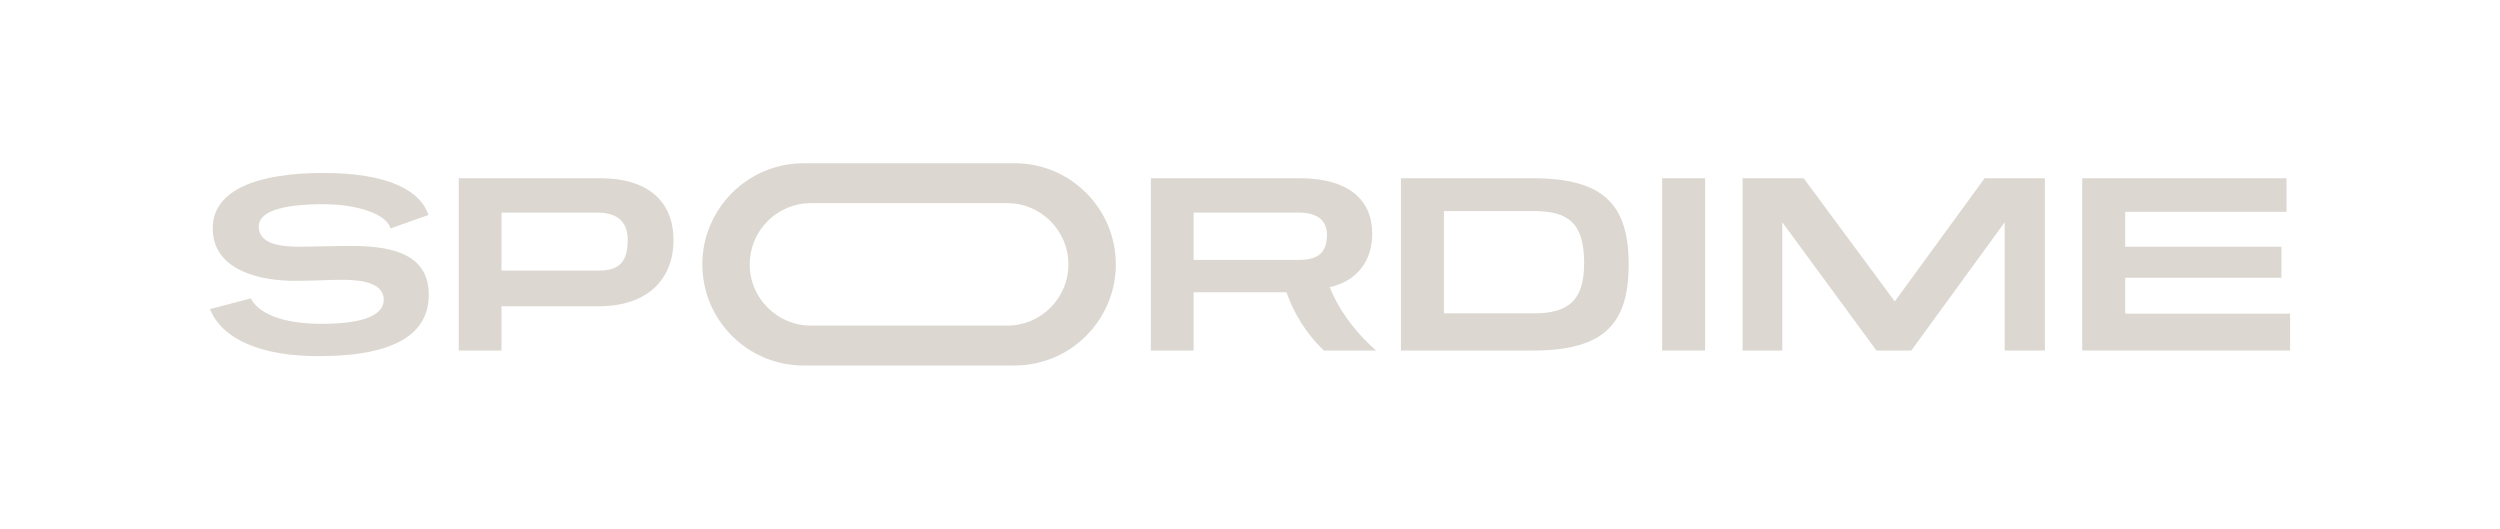 <?xml version="1.0" encoding="UTF-8"?>
<svg id="Layer_1" data-name="Layer 1" xmlns="http://www.w3.org/2000/svg" viewBox="0 0 1244.29 263.17">
  <defs>
    <style>
      .cls-1 {
        fill: #dcd8d1;
      }
    </style>
  </defs>
  <g>
    <path class="cls-1" d="M194.39,113.67c-2.03-7.09-16.34-12.03-33.56-12.03-21.4,0-32.04,3.92-32.04,11.14,0,9.12,11.9,10.01,20.52,10.01,7.6,0,12.79-.38,25.84-.38,22.67,0,38.25,5.45,38.25,24.32s-15.83,30.53-54.84,30.53c-27.99,0-47.75-7.98-54.08-23.43l20.39-5.32c3.42,6.84,14.31,12.66,35.34,12.66s30.78-4.43,30.78-12.03c0-8.11-10.51-9.88-20.39-9.88-7.6,0-13.93.51-24.19.51-15.45,0-40.53-4.43-40.53-26.21,0-19.25,22.8-27.48,54.97-27.48s48.25,8.61,52.43,20.9l-18.87,6.71Z"/>
    <path class="cls-1" d="M249.61,152.42v22.04h-21.28v-85.74h70.54c24.19,0,36.35,12.03,36.35,30.78s-12.16,32.93-37.24,32.93h-48.38ZM249.61,105.82v28.88h47.49c8.49,0,15.33-1.77,15.33-15.2,0-10.38-6.59-13.68-15.2-13.68h-47.62Z"/>
  </g>
  <g>
    <path class="cls-1" d="M658.92,174.46c-8.74-8.23-15.07-18.74-18.62-29h-46.23v29h-21.28v-85.74h74.22c24.32,0,35.97,10.89,35.97,27.61,0,13.43-7.47,23.56-21.15,26.6,3.93,10.13,11.53,21.28,23.05,31.54h-25.96ZM594.07,105.82v23.56h51.17c8.23,0,15.2-1.39,15.2-12.54,0-7.72-5.7-11.02-13.68-11.02h-52.69Z"/>
    <path class="cls-1" d="M697.26,174.46v-85.74h65.86c35.59,0,47.49,13.68,47.49,42.93s-11.91,42.81-47.49,42.81h-65.86ZM763.25,155.97c17.22,0,25.2-6.21,25.2-25.08,0-20.01-7.98-25.84-25.2-25.84h-44.58v50.91h44.58Z"/>
    <path class="cls-1" d="M827.26,174.46v-85.74h21.4v85.74h-21.4Z"/>
    <path class="cls-1" d="M887.08,174.46h-19.76v-85.74h30.4l45.34,61.3,44.71-61.3h30.01v85.74h-20.01v-63.83l-46.48,63.83h-17.35l-46.86-63.83v63.83"/>
    <path class="cls-1" d="M1036.35,174.46v-85.74h101.7v16.72h-80.3v17.35h77.76v15.45h-77.76v17.86h82.07v18.36h-103.47Z"/>
  </g>
  <path class="cls-1" d="M505.04,81.25h-105.16c-20.2,0-38.4,12.09-46.36,30.8-2.64,6.21-3.96,12.77-3.96,19.55,0,27.76,22.57,50.32,50.32,50.32h105.16c20.22,0,38.4-12.09,46.36-30.8,2.64-6.21,3.96-12.77,3.96-19.53,0-27.76-22.57-50.35-50.32-50.35ZM522.82,153.14c-5.76,5.76-13.42,8.93-21.55,8.93h-97.63c-16.81,0-30.5-13.67-30.5-30.47,0-8.13,3.19-15.79,8.95-21.55,5.76-5.79,13.42-8.95,21.55-8.95h97.63c16.83,0,30.5,13.69,30.5,30.5,0,8.1-3.17,15.76-8.95,21.55Z"/>
</svg>